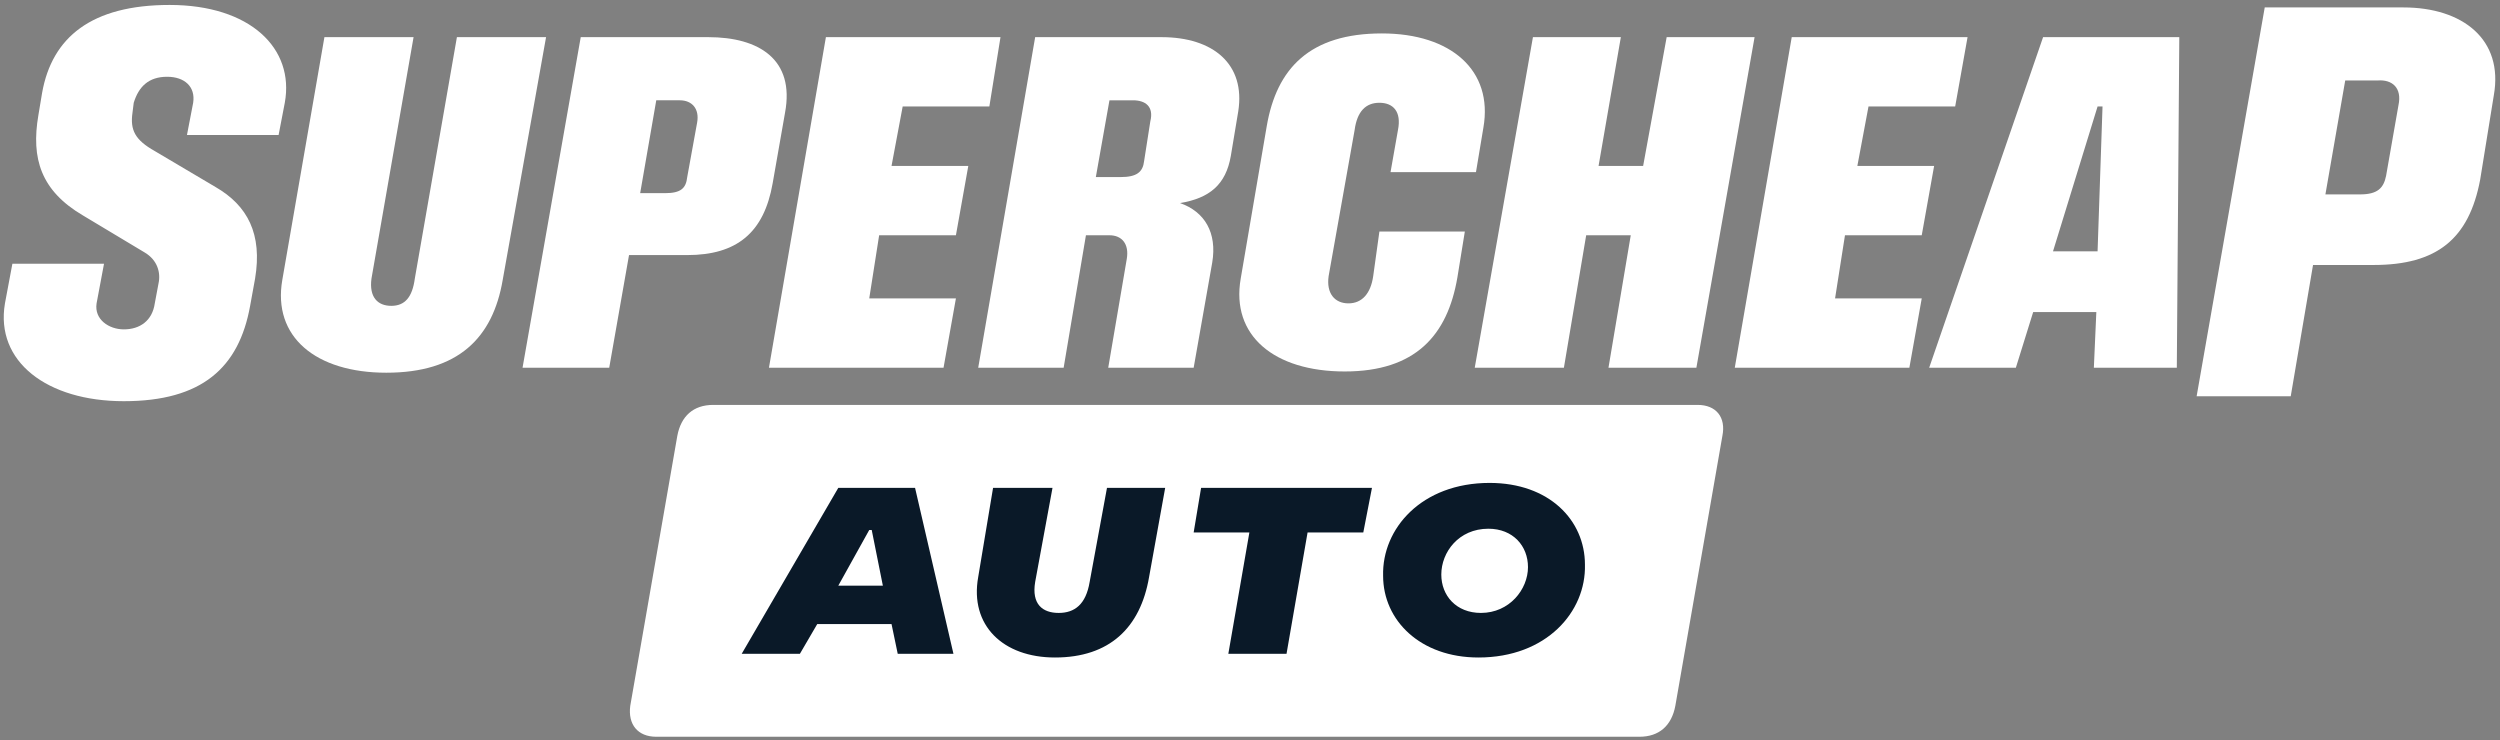 <?xml version="1.0" encoding="utf-8"?>
<!-- Generator: Adobe Illustrator 26.0.3, SVG Export Plug-In . SVG Version: 6.00 Build 0)  -->
<svg version="1.1" id="Layer_1" xmlns="http://www.w3.org/2000/svg" xmlns:xlink="http://www.w3.org/1999/xlink" x="0px" y="0px"
	 viewBox="0 0 201.9 59.8" style="enable-background:new 0 0 201.9 59.8;" xml:space="preserve">
<rect x="0" y="0" width="201.9" height="59.8" fill="#808080" stroke="none"/>
<style type="text/css">
	.st0{fill:#FFFFFF;}
	.st1{fill:#FFFFFF;}
	.st2{fill:#0a1928;}
</style>
<g>
	<path class="st0" d="M137.1,32.7H57.6c-1.6,0-2.6,0.9-2.9,2.5L50.9,57c-0.2,1.5,0.6,2.5,2.1,2.5h79.4c1.6,0,2.6-0.9,2.9-2.5
		l3.8-21.8C139.4,33.7,138.6,32.7,137.1,32.7z"/>
	<g>
		<polygon class="st1" points="72.9,8.6 79.9,8.6 80.8,3 66.7,3 62.1,29.7 76.2,29.7 77.2,24.1 70.2,24.1 71,19 77.2,19 78.2,13.4 
			72,13.4 		"/>
		<path class="st1" d="M93.8,3H83.6L79,29.7h6.9L87.7,19h1.9c1,0,1.6,0.7,1.4,1.9l-1.5,8.8h6.9l1.5-8.5c0.4-2.4-0.6-4.1-2.6-4.8
			c2.4-0.4,3.7-1.5,4.1-3.8L100,9C100.6,5.2,98,3,93.8,3z M92.9,9.8L92.4,13c-0.1,0.9-0.6,1.3-1.9,1.3h-2l1.1-6.2h1.9
			C92.5,8.1,93.2,8.6,92.9,9.8z"/>
		<path class="st1" d="M63.4,9.1C64.2,4.8,61.3,3,57.2,3H46.9l-4.7,26.7h7l1.6-9.1h4.7c4,0,6.2-1.8,6.9-5.8L63.4,9.1z M56.3,9.9
			l-0.8,4.4c-0.1,0.9-0.5,1.3-1.8,1.3h-2L53,8.1h1.9C55.9,8.1,56.5,8.8,56.3,9.9z"/>
		<path class="st1" d="M15.1,10.9h7.4L23,8.3c0.8-4.4-2.8-7.9-9.3-7.9C7.4,0.4,4.2,3,3.4,7.5L3.1,9.3c-0.6,3.5,0.2,6.1,3.6,8.1l5,3
			c1,0.6,1.3,1.6,1.1,2.5l-0.3,1.6c-0.2,1.4-1.2,2.1-2.5,2.1c-1.2,0-2.4-0.8-2.2-2.1l0.6-3.2H1l-0.6,3.2c-0.8,4.7,3.4,7.9,9.6,7.9
			c6.3,0,9.3-2.7,10.2-7.7l0.4-2.2c0.6-3.6-0.6-5.9-3.2-7.4l-4.9-2.9c-1.6-0.9-2-1.7-1.8-3.1l0.1-0.8C11.2,7,12,6.2,13.5,6.2
			c1.4,0,2.3,0.8,2.1,2.1L15.1,10.9z"/>
		<path class="st1" d="M110.9,22.3c-0.2,1.4-0.9,2.2-2,2.2c-1.1,0-1.8-0.8-1.6-2.2l2.1-11.8c0.2-1.5,0.9-2.2,2-2.2
			c1.1,0,1.8,0.7,1.5,2.2l-0.6,3.4h6.9l0.6-3.6c0.8-4.6-2.6-7.6-8.2-7.6c-5.8,0-8.5,2.8-9.3,7.5l-2.1,12.3c-0.8,4.6,2.7,7.5,8.4,7.5
			c5.7,0,8.3-2.9,9.1-7.6l0.6-3.7h-6.9L110.9,22.3z"/>
		<path class="st1" d="M36.9,3l-3.4,19.5c-0.2,1.5-0.8,2.2-1.9,2.2s-1.8-0.7-1.6-2.2L33.4,3h-7.2l-3.4,19.6
			c-0.8,4.6,2.7,7.5,8.4,7.5c5.8,0,8.6-2.8,9.4-7.5L44.1,3H36.9z"/>
		<path class="st1" d="M155.8,29.7h7l1.4-4.5h5.1l-0.2,4.5h6.7L176,3h-11L155.8,29.7z M169.4,8.6h0.4l-0.4,11.7h-3.6L169.4,8.6z"/>
		<path class="st1" d="M194.1,0.6h-11.2L177.4,32h7.6l1.8-10.6h4.9c5.1,0,7.7-2.1,8.6-6.9l1.1-6.8C202.2,3.2,198.9,0.6,194.1,0.6z
			 M193.7,8.5l-1,5.7c-0.2,1-0.7,1.5-2.1,1.5h-2.8l1.6-9.2h2.6C193.2,6.4,194,7.1,193.7,8.5z"/>
		<polygon class="st1" points="155.2,19 156.2,13.4 150,13.4 150.9,8.6 157.9,8.6 158.9,3 144.7,3 140.1,29.7 154.2,29.7 
			155.2,24.1 148.2,24.1 149,19 		"/>
		<polygon class="st1" points="134.6,3 132.7,13.4 129.1,13.4 130.9,3 123.8,3 119.1,29.7 126.3,29.7 128.1,19 131.7,19 129.9,29.7 
			137,29.7 141.7,3 		"/>
	</g>
	<g>
		<path class="st2" d="M73.9,39.4h-6.2l-7.8,13.4h4.7l1.4-2.4H72l0.5,2.4H77L73.9,39.4z M67.7,47.3l2.5-4.5h0.2l0.9,4.5H67.7z"/>
		<path class="st2" d="M120.3,39c-5.5,0-8.7,3.7-8.6,7.5c0,3.6,3,6.6,7.7,6.6c5.5,0,8.7-3.7,8.6-7.5C128,42,125.1,39,120.3,39z
			 M119.6,49.5c-2,0-3.2-1.4-3.2-3.1c0-1.8,1.4-3.7,3.8-3.7c2,0,3.2,1.4,3.2,3.1C123.4,47.6,121.9,49.5,119.6,49.5z"/>
		<path class="st2" d="M92.8,46.6c-0.7,4.1-3.2,6.5-7.6,6.5c-4.2,0-6.9-2.6-6.2-6.5l1.2-7.2H85L83.6,47c-0.3,1.8,0.6,2.5,1.9,2.5
			c1.3,0,2.2-0.7,2.5-2.5l1.4-7.6h4.7L92.8,46.6z"/>
		<polygon class="st2" points="110.1,43 105.6,43 103.9,52.8 99.2,52.8 100.9,43 96.4,43 97,39.4 110.8,39.4 		"/>
	</g>
</g>
</svg>
